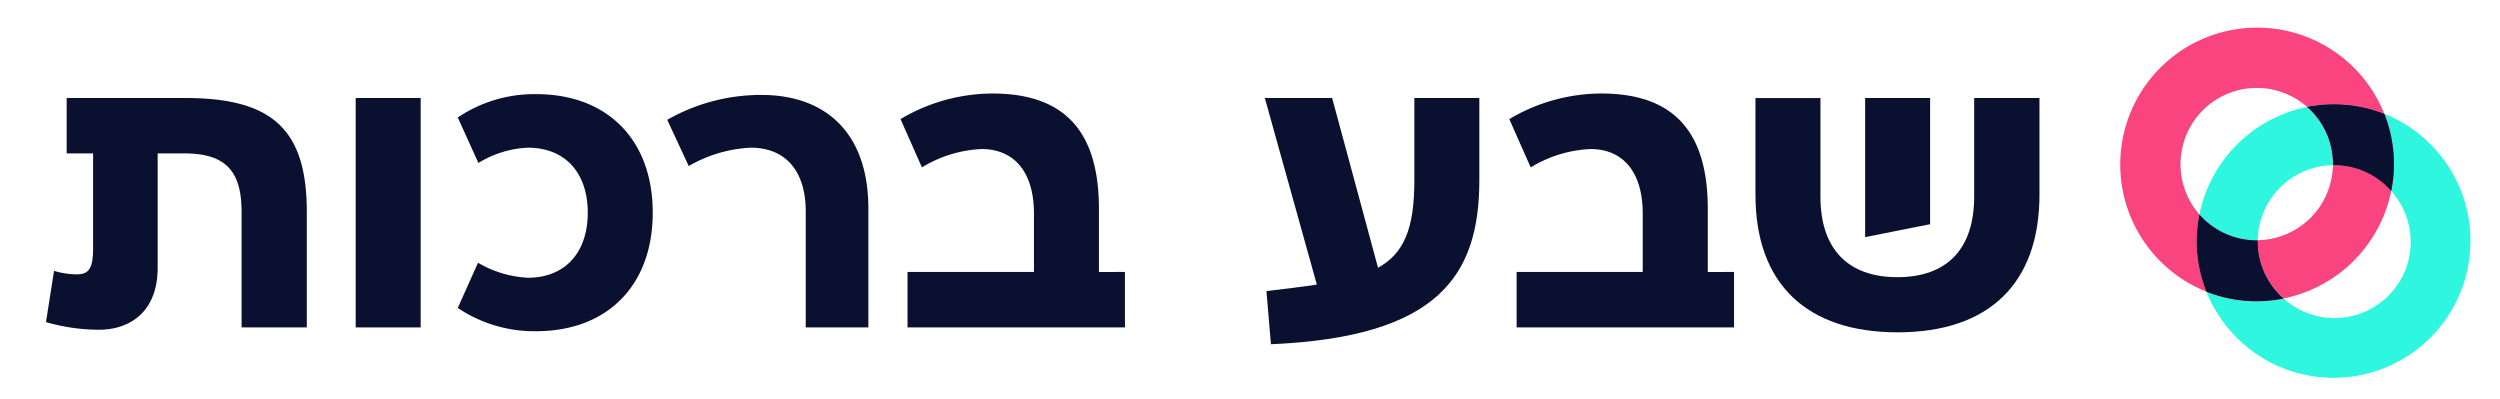 <svg xmlns="http://www.w3.org/2000/svg" viewBox="0 0 310.46 49.54"><defs><style>.cls-1{isolation:isolate;}.cls-2{fill:#0a1130;}.cls-3{fill:none;}.cls-4{fill:#f94480;}.cls-5{fill:#2ff7df;}.cls-6{fill:#f22f7e;mix-blend-mode:multiply;}</style></defs><g class="cls-1"><g id="Layer_1" data-name="Layer 1"><path class="cls-2" d="M38.1,26.32V40.66H30V26.32c0-5-1.9-7.27-7.12-7.27H19.58v14.2c0,5.37-3.33,7.7-7.32,7.7A24,24,0,0,1,5.71,40l1-6.36a10.25,10.25,0,0,0,2.85.43c1.51,0,2-.81,2-3.23V19.05H8.28V12.17H23C33.82,12.17,38.1,16.06,38.1,26.32Z"/><path class="cls-2" d="M52.24,40.66H44.17V12.17h8.07Z"/><path class="cls-2" d="M81.06,26.41c0,9-5.6,14.72-14.48,14.72a17,17,0,0,1-9.73-2.89l2.51-5.61a13.59,13.59,0,0,0,6.18,1.86c4.74,0,7.45-3.23,7.45-8.08s-2.71-8.07-7.45-8.07a12.77,12.77,0,0,0-6.13,1.9l-2.56-5.65a17,17,0,0,1,9.73-2.9C75.46,11.69,81.06,17.39,81.06,26.41Z"/><path class="cls-2" d="M107.84,40.66h-7.78V26.27c0-5-2.47-7.93-6.84-7.93a16.94,16.94,0,0,0-7.69,2.28l-2.67-5.74a23.45,23.45,0,0,1,11.73-3.09c7.51,0,13.25,4.27,13.25,14.15Z"/><path class="cls-2" d="M139.7,33.77v6.89h-27V33.77H128.4V26.51c0-5-2.33-8-6.51-8a15.44,15.44,0,0,0-7.4,2.28l-2.66-6a22.48,22.48,0,0,1,11.39-3.18c9.22,0,13.25,4.94,13.25,14.34v7.83Z"/><path class="cls-2" d="M183.71,12.17V22.38c0,11.92-5.17,19.47-25.88,20.37l-.56-6.6c2.32-.29,4.41-.52,6.26-.81l-6.46-23.17h8.36l5.7,21.08c3.23-1.8,4.51-4.84,4.51-10.87V12.17Z"/><path class="cls-2" d="M215.34,33.77v6.89h-27V33.77H204V26.51c0-5-2.32-8-6.5-8a15.48,15.48,0,0,0-7.41,2.28l-2.66-6a22.49,22.49,0,0,1,11.4-3.18c9.21,0,13.25,4.94,13.25,14.34v7.83Z"/><path class="cls-2" d="M253.27,12.17v12c0,11.07-6.31,17.1-17.61,17.1S218,35.25,218,24.18v-12h8.07V24.42c0,6.51,3.42,10,9.55,10s9.54-3.46,9.54-10V12.17ZM239.69,27.84l-8.07,1.61V12.17h8.07Z"/><path class="cls-3" d="M289.71,20.51a9.49,9.49,0,0,0-9.33,9.33A9.49,9.49,0,0,0,289.71,20.51Z"/><path class="cls-3" d="M286.51,13.28a9.47,9.47,0,0,0-13.37,13.36A17.09,17.09,0,0,1,286.51,13.28Z"/><path class="cls-3" d="M283.58,37.07a9.46,9.46,0,0,0,13.36-13.36A17.07,17.07,0,0,1,283.58,37.07Z"/><path class="cls-4" d="M273.14,26.64a9.47,9.47,0,0,1,13.37-13.36,16.77,16.77,0,0,1,3.35-.34,17,17,0,0,1,6.23,1.19A17,17,0,1,0,274,36.22,17,17,0,0,1,272.81,30,17.54,17.54,0,0,1,273.14,26.64Z"/><path class="cls-4" d="M289.86,20.5h-.15a9.49,9.49,0,0,1-9.33,9.33c0,.05,0,.1,0,.15a9.43,9.43,0,0,0,3.21,7.08,17.07,17.07,0,0,0,13.36-13.36A9.43,9.43,0,0,0,289.86,20.5Z"/><path class="cls-5" d="M296.09,14.13a17,17,0,0,1,1.19,6.23,16.77,16.77,0,0,1-.34,3.35,9.46,9.46,0,0,1-13.36,13.36,16.77,16.77,0,0,1-3.35.34A17,17,0,0,1,274,36.22a17,17,0,1,0,22.09-22.09Z"/><path class="cls-5" d="M289.71,20.51c0-.05,0-.1,0-.15a9.43,9.43,0,0,0-3.21-7.08,17.09,17.09,0,0,0-13.37,13.36,9.47,9.47,0,0,0,7.09,3.21h.15A9.49,9.49,0,0,1,289.71,20.51Z"/><path class="cls-6" d="M283.58,37.07A9.43,9.43,0,0,1,280.37,30s0-.1,0-.15h-.15a9.47,9.47,0,0,1-7.09-3.21,17.54,17.54,0,0,0-.33,3.35A17,17,0,0,0,274,36.22a17,17,0,0,0,6.23,1.19A16.77,16.77,0,0,0,283.58,37.07Z"/><path class="cls-2" d="M283.58,37.07A9.43,9.43,0,0,1,280.37,30s0-.1,0-.15h-.15a9.47,9.47,0,0,1-7.09-3.21,17.54,17.54,0,0,0-.33,3.35A17,17,0,0,0,274,36.22a17,17,0,0,0,6.23,1.19A16.77,16.77,0,0,0,283.58,37.07Z"/><path class="cls-6" d="M286.51,13.28a9.43,9.43,0,0,1,3.21,7.08c0,.05,0,.1,0,.15h.15a9.43,9.43,0,0,1,7.08,3.21,16.77,16.77,0,0,0,.34-3.35,17,17,0,0,0-1.19-6.23,17,17,0,0,0-6.23-1.19A16.77,16.77,0,0,0,286.51,13.28Z"/><path class="cls-2" d="M286.51,13.28a9.43,9.43,0,0,1,3.21,7.08c0,.05,0,.1,0,.15h.15a9.43,9.43,0,0,1,7.08,3.21,16.77,16.77,0,0,0,.34-3.35,17,17,0,0,0-1.19-6.23,17,17,0,0,0-6.23-1.19A16.77,16.77,0,0,0,286.51,13.28Z"/></g></g></svg>